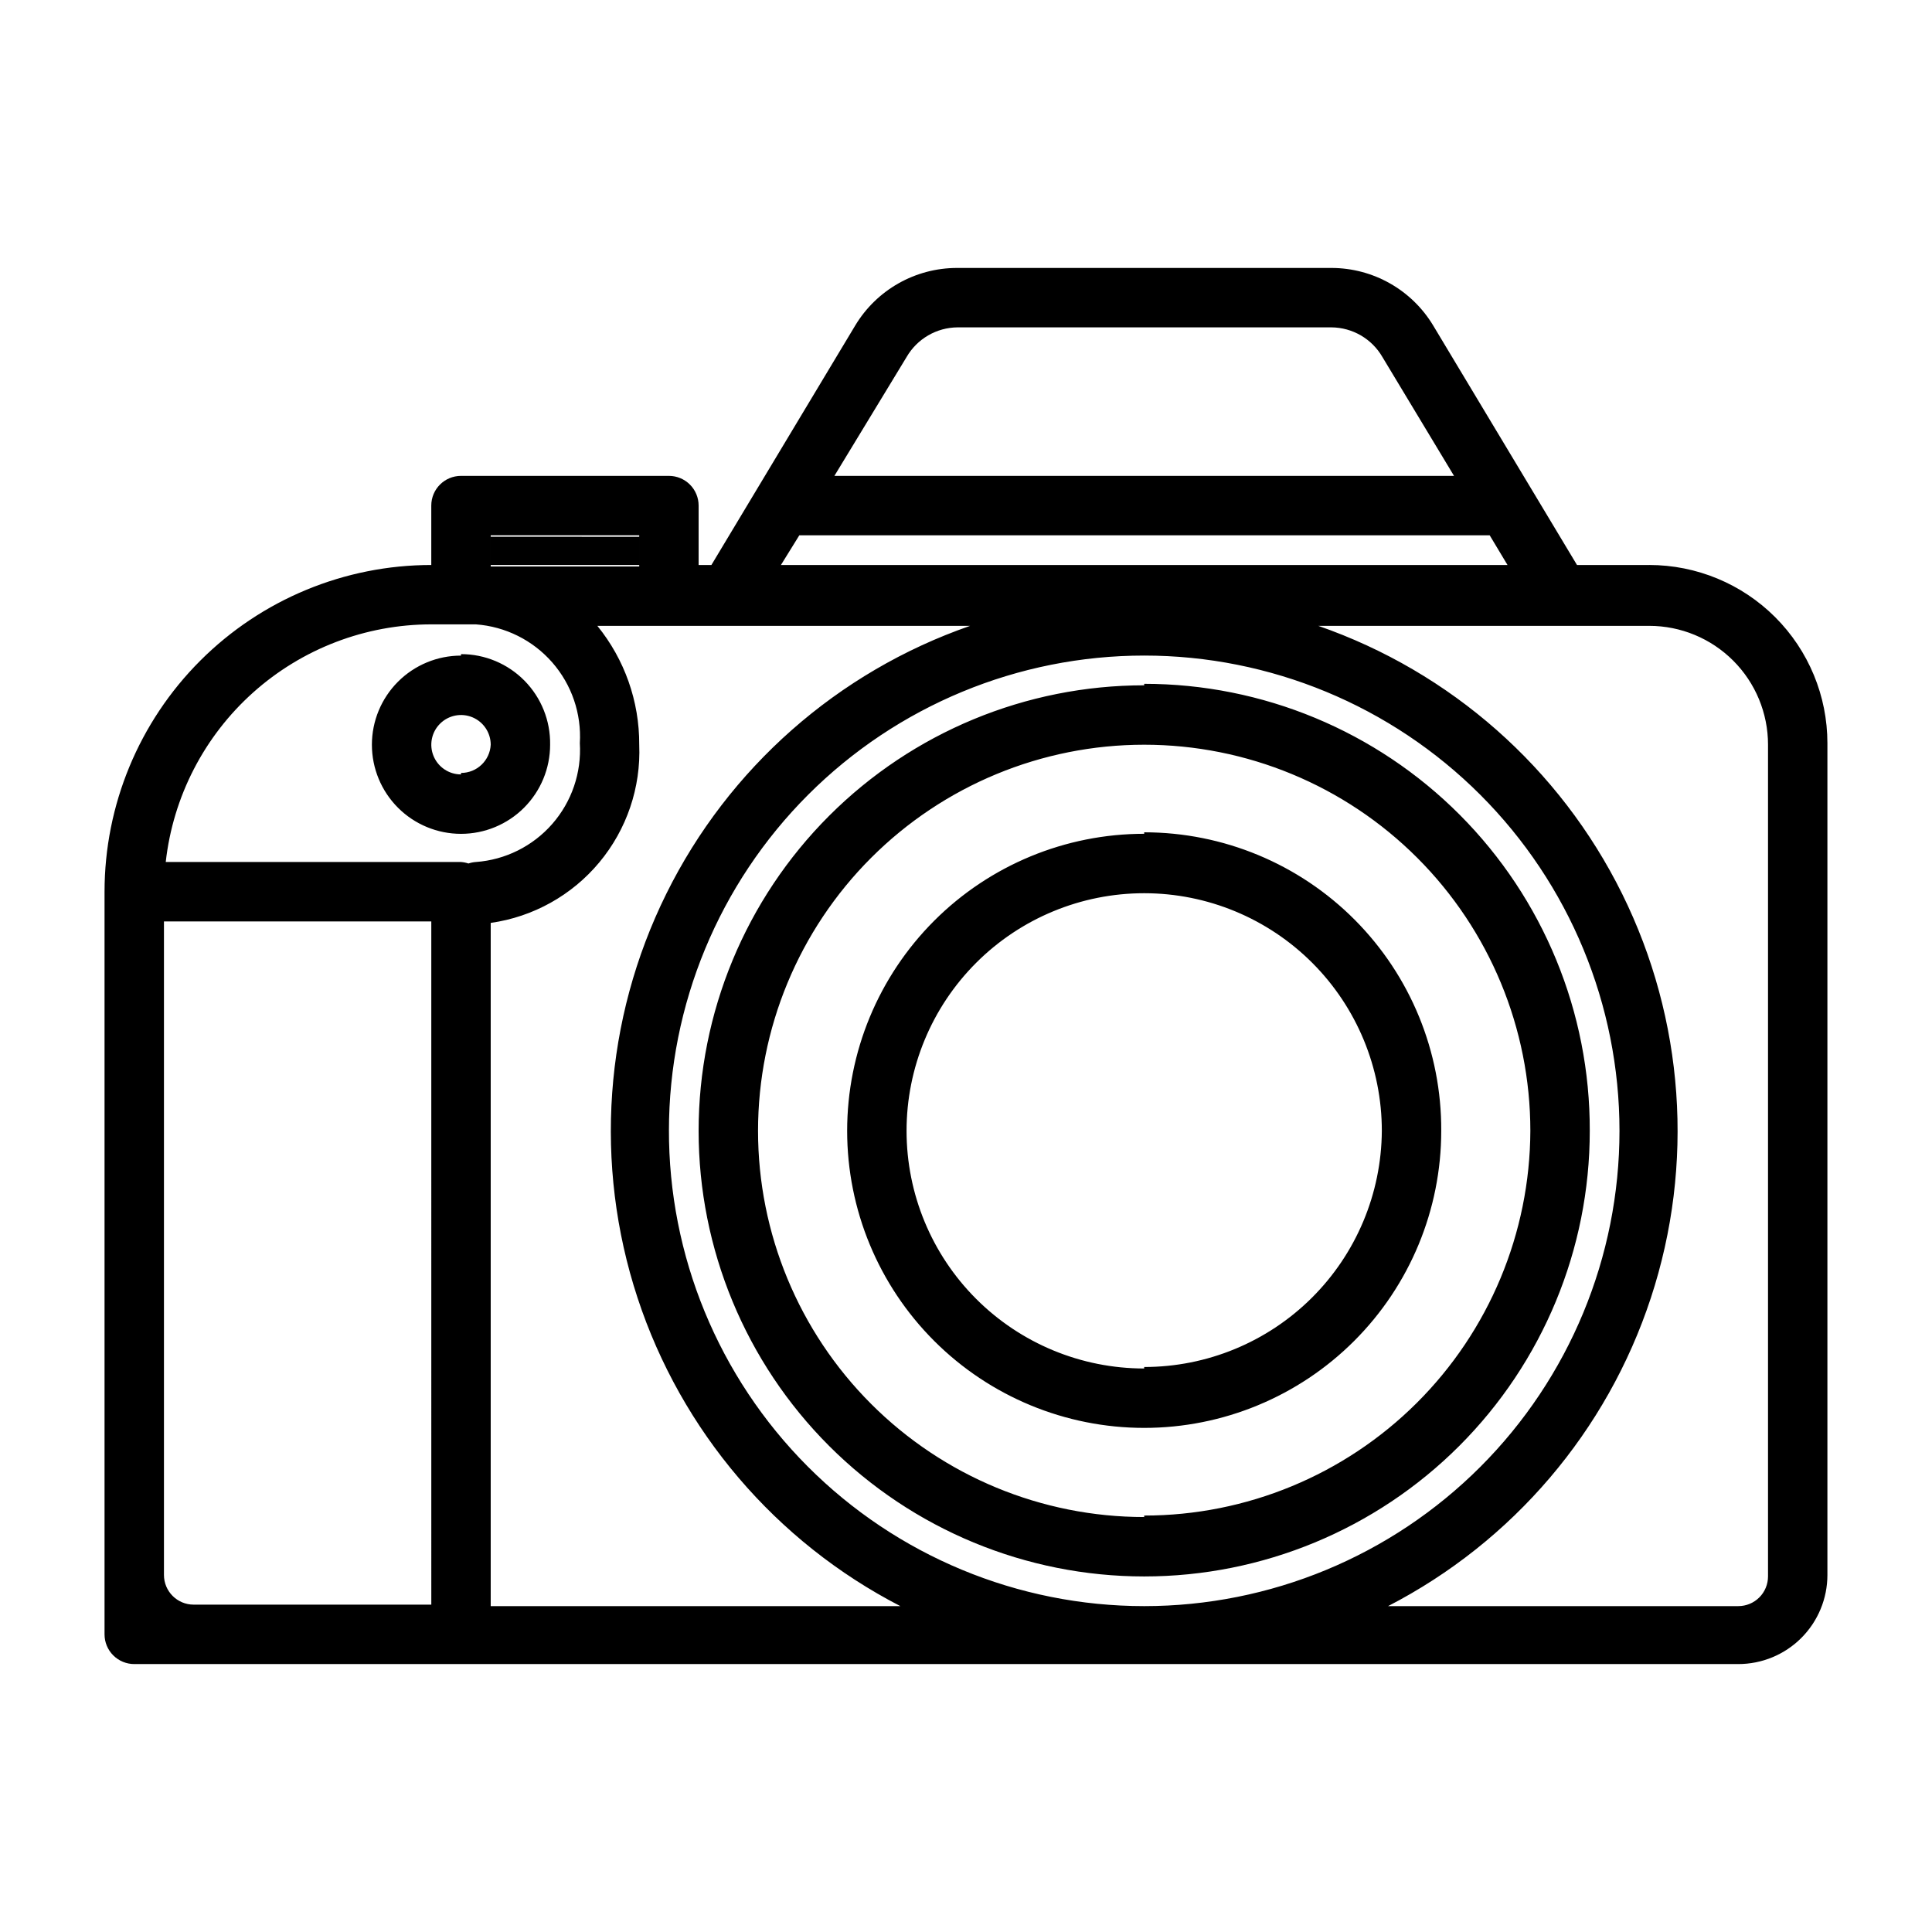 <?xml version="1.0" encoding="UTF-8"?>
<!-- Uploaded to: ICON Repo, www.iconrepo.com, Generator: ICON Repo Mixer Tools -->
<svg fill="#000000" width="800px" height="800px" version="1.1" viewBox="144 144 512 512" xmlns="http://www.w3.org/2000/svg">
 <path d="m581.05 293.73h-19.129l-38.102-63.449c-5.695-9.477-15.941-15.273-27-15.27h-99.188c-11.059-0.004-21.305 5.793-27 15.27l-38.102 63.449h-3.387v-15.746c0-2.086-0.828-4.09-2.305-5.566-1.477-1.473-3.477-2.305-5.566-2.305h-55.102c-4.348 0-7.875 3.523-7.875 7.871v15.746c-22.965 0-44.988 9.121-61.23 25.363-16.238 16.238-25.359 38.262-25.359 61.23v196.8-0.004c0 2.09 0.828 4.094 2.305 5.566 1.477 1.477 3.477 2.309 5.566 2.309h425.09c6.262 0 12.27-2.488 16.699-6.918 4.43-4.43 6.918-10.438 6.918-16.699v-220.42c0-12.527-4.977-24.539-13.836-33.398-8.859-8.855-20.871-13.832-33.398-13.832zm-196.8-55.105c2.797-4.84 7.949-7.836 13.539-7.871h99.031c5.59 0.035 10.746 3.031 13.539 7.871l18.973 31.488h-164.21zm-28.418 47.23 182.95 0.004 4.723 7.871h-192.55zm-81.789 0.004h39.359v7.871h-39.359zm-15.742 283.39-62.98-0.004c-4.348 0-7.871-3.523-7.871-7.871v-173.18h70.848zm9.84-196.41-0.004-0.004c-0.637-0.215-1.297-0.348-1.965-0.395h-78.25c1.938-17.312 10.184-33.305 23.164-44.922 12.984-11.617 29.789-18.047 47.211-18.055h11.809c7.812 0.566 15.086 4.191 20.246 10.086 5.156 5.894 7.781 13.586 7.309 21.402 0.473 7.82-2.152 15.512-7.309 21.406-5.16 5.894-12.434 9.516-20.246 10.082-0.668 0.047-1.332 0.18-1.969 0.395zm5.902 196.8v-181.06c11.25-1.594 21.504-7.309 28.777-16.035 7.273-8.727 11.047-19.848 10.582-31.199 0.051-11.465-3.871-22.59-11.098-31.488h98.793c-35.113 12.191-64.027 37.691-80.516 71.004-16.488 33.312-19.227 71.766-7.625 107.08 11.602 35.312 36.609 64.652 69.641 81.695zm47.23-125.95v-0.004c0-33.402 13.27-65.441 36.891-89.062 23.621-23.621 55.656-36.891 89.062-36.891s65.441 13.27 89.062 36.891c23.621 23.621 36.891 55.66 36.891 89.062 0 33.406-13.27 65.441-36.891 89.062-23.621 23.621-55.656 36.891-89.062 36.891-33.473 0-65.57-13.324-89.199-37.031-23.633-23.703-36.859-55.844-36.754-89.316zm291.27 118.08v-0.004c0 2.086-0.828 4.09-2.305 5.566-1.477 1.477-3.481 2.305-5.566 2.305h-92.812c33.031-17.043 58.043-46.383 69.641-81.695 11.602-35.312 8.863-73.766-7.625-107.08s-45.402-58.812-80.516-71.004h87.695c8.352 0 16.359 3.316 22.266 9.223s9.223 13.914 9.223 22.266zm-299.14-275.52v7.871l-39.359-0.004v-7.871zm133.82 78.719v-0.004c-20.879 0-40.902 8.293-55.664 23.055-14.762 14.766-23.055 34.785-23.055 55.664s8.293 40.902 23.055 55.664c14.762 14.762 34.785 23.059 55.664 23.059 20.879 0 40.902-8.297 55.664-23.059 14.762-14.762 23.055-34.785 23.055-55.664 0.105-20.945-8.141-41.07-22.914-55.918-14.777-14.848-34.859-23.195-55.805-23.195zm0 141.7v-0.004c-16.703 0-32.719-6.633-44.531-18.445-11.809-11.809-18.445-27.828-18.445-44.531s6.637-32.719 18.445-44.531c11.812-11.809 27.828-18.445 44.531-18.445s32.723 6.637 44.531 18.445c11.809 11.812 18.445 27.828 18.445 44.531-0.105 16.637-6.785 32.551-18.586 44.277-11.797 11.727-27.758 18.305-44.391 18.305zm0-181.05v-0.004c-31.316 0-61.352 12.438-83.496 34.582-22.145 22.145-34.586 52.18-34.586 83.496s12.441 61.352 34.586 83.496c22.145 22.145 52.18 34.586 83.496 34.586 31.316 0 61.352-12.441 83.496-34.586 22.145-22.145 34.586-52.18 34.586-83.496 0.102-31.383-12.293-61.52-34.445-83.75-22.156-22.23-52.25-34.723-83.637-34.723zm0 220.42v-0.008c-27.141 0-53.172-10.781-72.363-29.973-19.191-19.191-29.973-45.223-29.973-72.363s10.781-53.172 29.973-72.363c19.191-19.191 45.223-29.973 72.363-29.973s53.172 10.781 72.363 29.973c19.191 19.191 29.973 45.223 29.973 72.363-0.105 27.074-10.93 53.004-30.113 72.109-19.18 19.105-45.148 29.836-72.223 29.836zm-181.05-228.29v-0.008c-6.266 0-12.273 2.488-16.699 6.918-4.43 4.43-6.918 10.438-6.918 16.699 0 6.266 2.488 12.27 6.918 16.699 4.426 4.43 10.434 6.918 16.699 6.918 6.262 0 12.27-2.488 16.699-6.918 4.426-4.43 6.914-10.434 6.914-16.699 0.105-6.332-2.336-12.438-6.773-16.953-4.441-4.516-10.508-7.059-16.84-7.055zm0 31.488v-0.008c-3.188 0-6.055-1.918-7.273-4.859-1.219-2.941-0.547-6.328 1.707-8.578 2.25-2.25 5.637-2.926 8.578-1.707s4.859 4.09 4.859 7.273c-0.211 4.195-3.676 7.484-7.871 7.481z"/>
</svg>